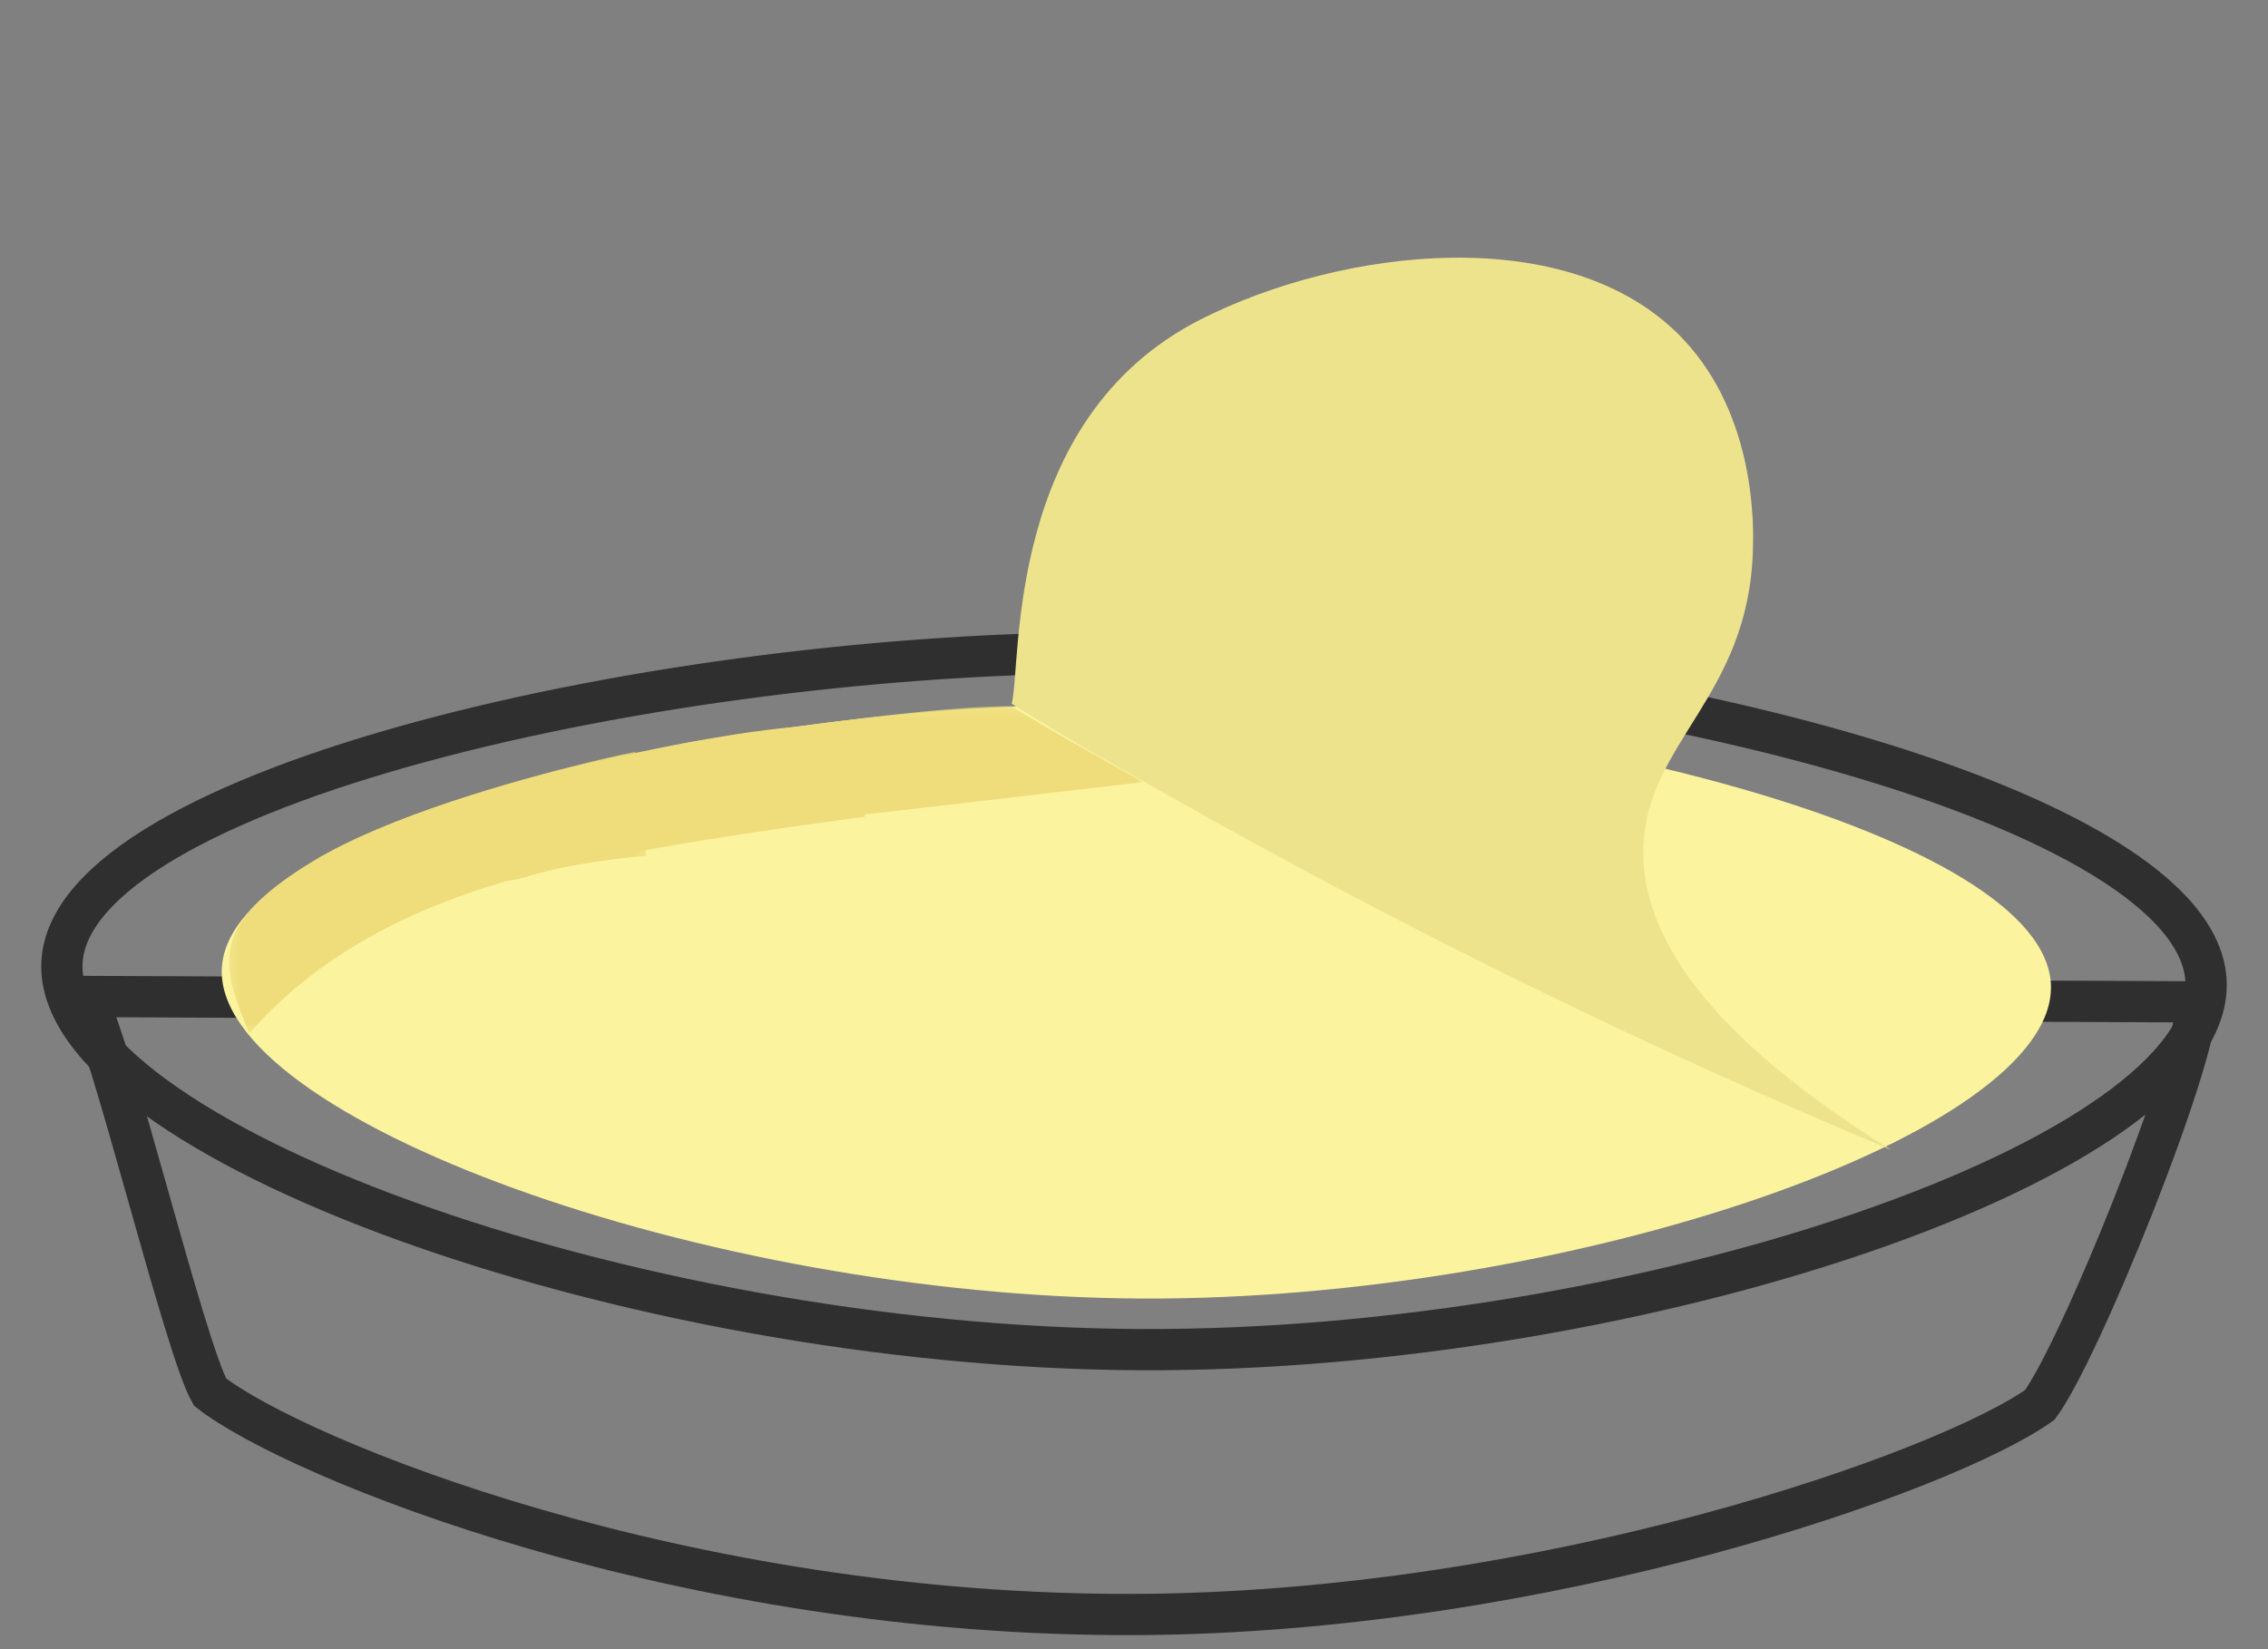 <svg xmlns="http://www.w3.org/2000/svg" xmlns:xlink="http://www.w3.org/1999/xlink" width="220" height="160" viewBox="0 0 220 160">
  <rect x="0" y="0" width="220" height="160" fill="#808080" stroke="none"/>
  <defs>
    <polygon id="peel-a" points=".26 27.497 .26 .143 39.664 .143 40.739 .143 40.739 27.497"/>
    <polygon id="peel-c" points=".379 .237 45.151 .237 45.151 11.139 .379 11.139"/>
  </defs>
  <g fill="none" fill-rule="evenodd" transform="translate(6 25)">
    <path stroke="#2F2F2F" stroke-width="4" d="M191.869,111.299 C182.766,117.79 144.113,131.429 104.328,131.637 C60.228,131.866 22.693,116.542 14.37,110.056 C11.834,105.516 4.825,76.225 2.281,71.68 C61.683,72.013 147.699,71.867 207.088,72.2 C207.088,78.008 195.789,105.982 191.869,111.299 Z"/>
    <path stroke="#2F2F2F" stroke-width="4" d="M102.992,38.321 C57.989,38.151 0.786,51.464 0.008,68.418 C-0.759,85.332 54.675,105.712 104.613,105.941 C153.406,106.16 208.42,87.193 207.998,70.371 C207.566,53.239 149.635,38.498 102.992,38.321"/>
    <path fill="#FCF39F" fill-rule="nonzero" d="M103.372,43.28 C64.975,43.142 16.18,54.499 15.516,68.967 C14.86,83.4 62.144,100.788 104.746,100.982 C146.38,101.178 193.309,84.985 192.945,70.635 C192.577,56.008 143.157,43.426 103.372,43.28"/>
    <path fill="#EEE38D" fill-rule="nonzero" d="M177.439,86.557 C155.057,77.184 131.426,65.846 107.158,52.067 C99.506,47.727 99.252,47.691 92.14,43.278 C93.129,39.386 91.386,15.682 110.446,6.002 C124.082,-0.933 146.283,-3.68 157.238,7.869 C164.435,15.458 164.102,26.362 164.035,28.421 C163.602,42.605 153.762,46.958 153.414,57.19 C153.186,64.194 157.399,74.109 177.439,86.557"/>
    <g transform="translate(15.965 47.787)">
      <mask id="peel-b" fill="#fff">
        <use xlink:href="#peel-a"/>
      </mask>
      <path fill="#EEDD7A" fill-rule="nonzero" d="M40.735,10.26 C40.735,10.26 16.105,11.404 2.211,27.494 C-0.359,21.063 -2.07,17.111 8.375,10.778 C15.683,6.343 28.087,2.906 34.875,1.245 C37.785,0.532 39.664,0.144 39.664,0.144 L40.735,10.26 Z" mask="url(#peel-b)"/>
    </g>
    <g transform="translate(59.754 43.279)">
      <mask id="peel-d" fill="#fff">
        <use xlink:href="#peel-c"/>
      </mask>
      <path fill="#EEDD7A" fill-rule="nonzero" d="M14.793,11.139 L45.151,7.593 C45.151,7.593 35.409,2.232 32.383,0.237 C23.362,0.178 0.379,3.865 0.379,3.865 L14.793,11.139 Z" mask="url(#peel-d)"/>
    </g>
    <path fill="#EEDD7A" fill-rule="nonzero" d="M48.523,49.672 C48.523,49.672 60.895,46.565 70.267,45.601 C79.641,44.636 77.866,54.248 77.866,54.248 C77.866,54.248 54.015,57.276 45.18,60.03 C36.344,62.784 48.523,49.672 48.523,49.672"/>
  </g>
</svg>
